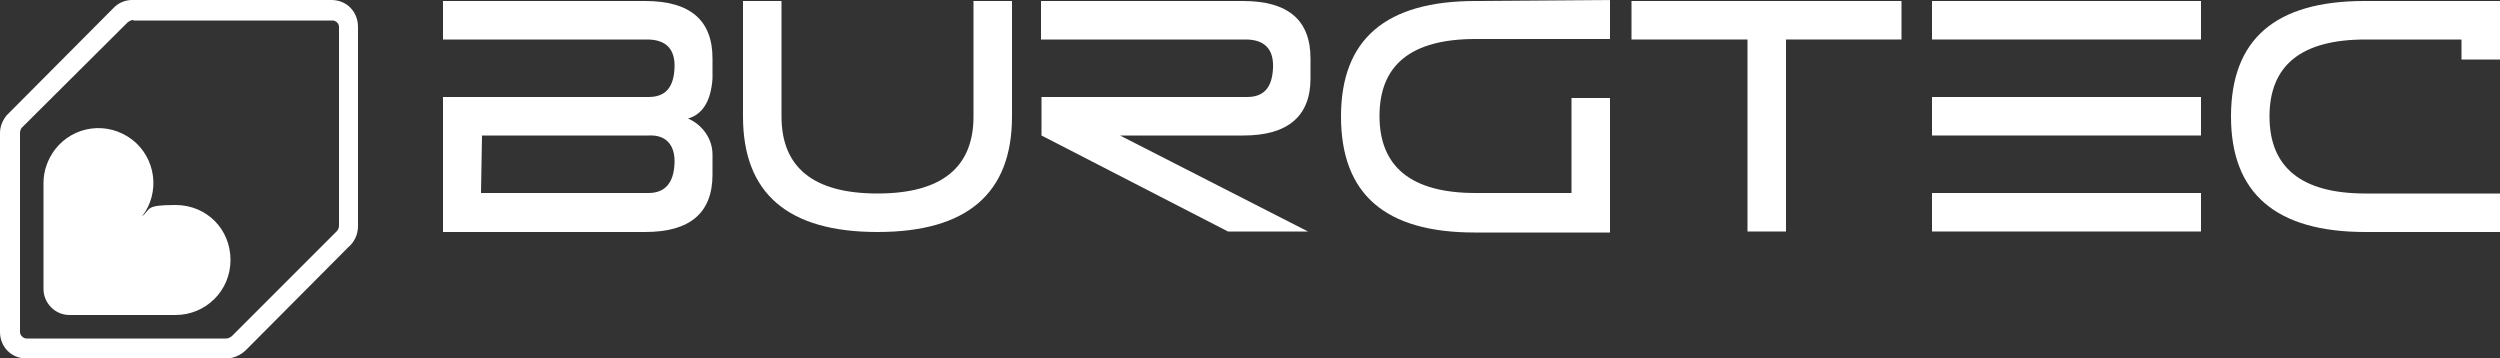 <?xml version="1.0" encoding="UTF-8"?>
<svg id="logo" xmlns="http://www.w3.org/2000/svg" version="1.1" viewBox="0 0 500 71.7">
  <rect x="0" y="0" width="500" height="71.7" fill="#333333" stroke="none"/>
  <!-- Generator: Adobe Illustrator 29.5.1, SVG Export Plug-In . SVG Version: 2.1.0 Build 141)  -->
  <defs>
    <style>
      .st0 {
        fill: #fff;
      }
    </style>
  </defs>
  <g>
    <path class="st0" d="M88.6,38.6v-19.2h41.1c3.3,0,5-1.8,5.2-5.7s-1.7-5.7-5.2-5.8h-41.1V.2h40.4c9,0,13.5,3.8,13.5,11.5v4c-.3,4.5-2,7.2-4.9,8,2.8,1.2,4.9,4,4.9,7.2v4c0,7.7-4.5,11.5-13.5,11.5h-40.4s0-7.8,0-7.8ZM96.3,38.6h33.4c3.3,0,5-2,5.2-5.8s-1.7-5.9-5.2-5.7h-33.3l-.2,11.5h0Z"/>
    <path class="st0" d="M194.7.2h7.7v23.1c0,15.4-9,23.1-26.9,23.1s-26.9-7.7-26.9-23.1V.2h7.7v23.1c0,10.2,6.4,15.4,19.2,15.4s19.2-5.2,19.2-15.4V.2Z"/>
    <path class="st0" d="M244.1,7.9h-35.9V.2h40.4c9,0,13.5,3.8,13.5,11.5v4c0,7.5-4.5,11.4-13.4,11.4h-24.7l37.6,19.2h-16l-37.3-19.2v-7.7h41.1c3.3,0,5-1.8,5.2-5.7s-1.7-5.7-5.2-5.8h-5.4Z"/>
    <path class="st0" d="M314.3,19.6h7.7v26.9h-27.1c-17.9,0-26.7-7.7-26.7-23.2S277.2.2,295.1.2l26.9-.2v7.8h-26.9c-12.9,0-19.2,5.2-19.2,15.4s6.4,15.4,19.2,15.4h19.2v-19h0Z"/>
    <path class="st0" d="M326.5.2h53.8v7.7h-23.1v38.4h-7.7V7.9h-23.2V.2h.2Z"/>
    <path class="st0" d="M440.2,7.9h-53.8V.2h53.8v7.7ZM440.2,27.1h-53.8v-7.7h53.8v7.7ZM440.2,38.6v7.7h-53.8v-7.7h53.8Z"/>
    <path class="st0" d="M492.3,7.9h-19.2c-12.9,0-19.2,5.2-19.2,15.4s6.4,15.4,19.2,15.4h26.9v7.7h-26.9c-17.9,0-26.9-7.7-26.9-23.1S455,.2,472.9.2h27.1v11.7h-7.7v-4h0Z"/>
    <path class="st0" d="M26.9,0h39.4c3,0,5.3,2.3,5.3,5.4h0v39.8c0,1.7-.7,3.2-2,4.3l-20.4,20.5c-1,1-2.5,1.7-4,1.7H5.3c-3,0-5.3-2.3-5.3-5.3V26.6c0-1.3.5-2.5,1.3-3.5L22.6,1.7C23.7.5,25.2-.1,26.9,0h0M26.7,4c-.5,0-.8.2-1.2.5h0L4.3,25.6c-.2.3-.3.7-.3,1v39.8c0,.7.7,1.3,1.3,1.3h39.9c.5,0,.8-.2,1.2-.5h0l20.7-20.7.2-.2c.3-.3.5-.7.5-1.2V5.4c0-.8-.7-1.3-1.3-1.3H26.7Z"/>
  </g>
  <path class="st0" d="M35.1,63c6,0,11-4.8,11-11s-4.8-11-11-11-4.9.8-6.7,2.3h0c3.7-4.8,2.8-11.7-2-15.4-4.9-3.7-11.7-2.8-15.4,2-1.5,2-2.3,4.3-2.3,6.7v21.2c0,2.8,2.3,5.2,5.2,5.2h21.2Z"/>
</svg>